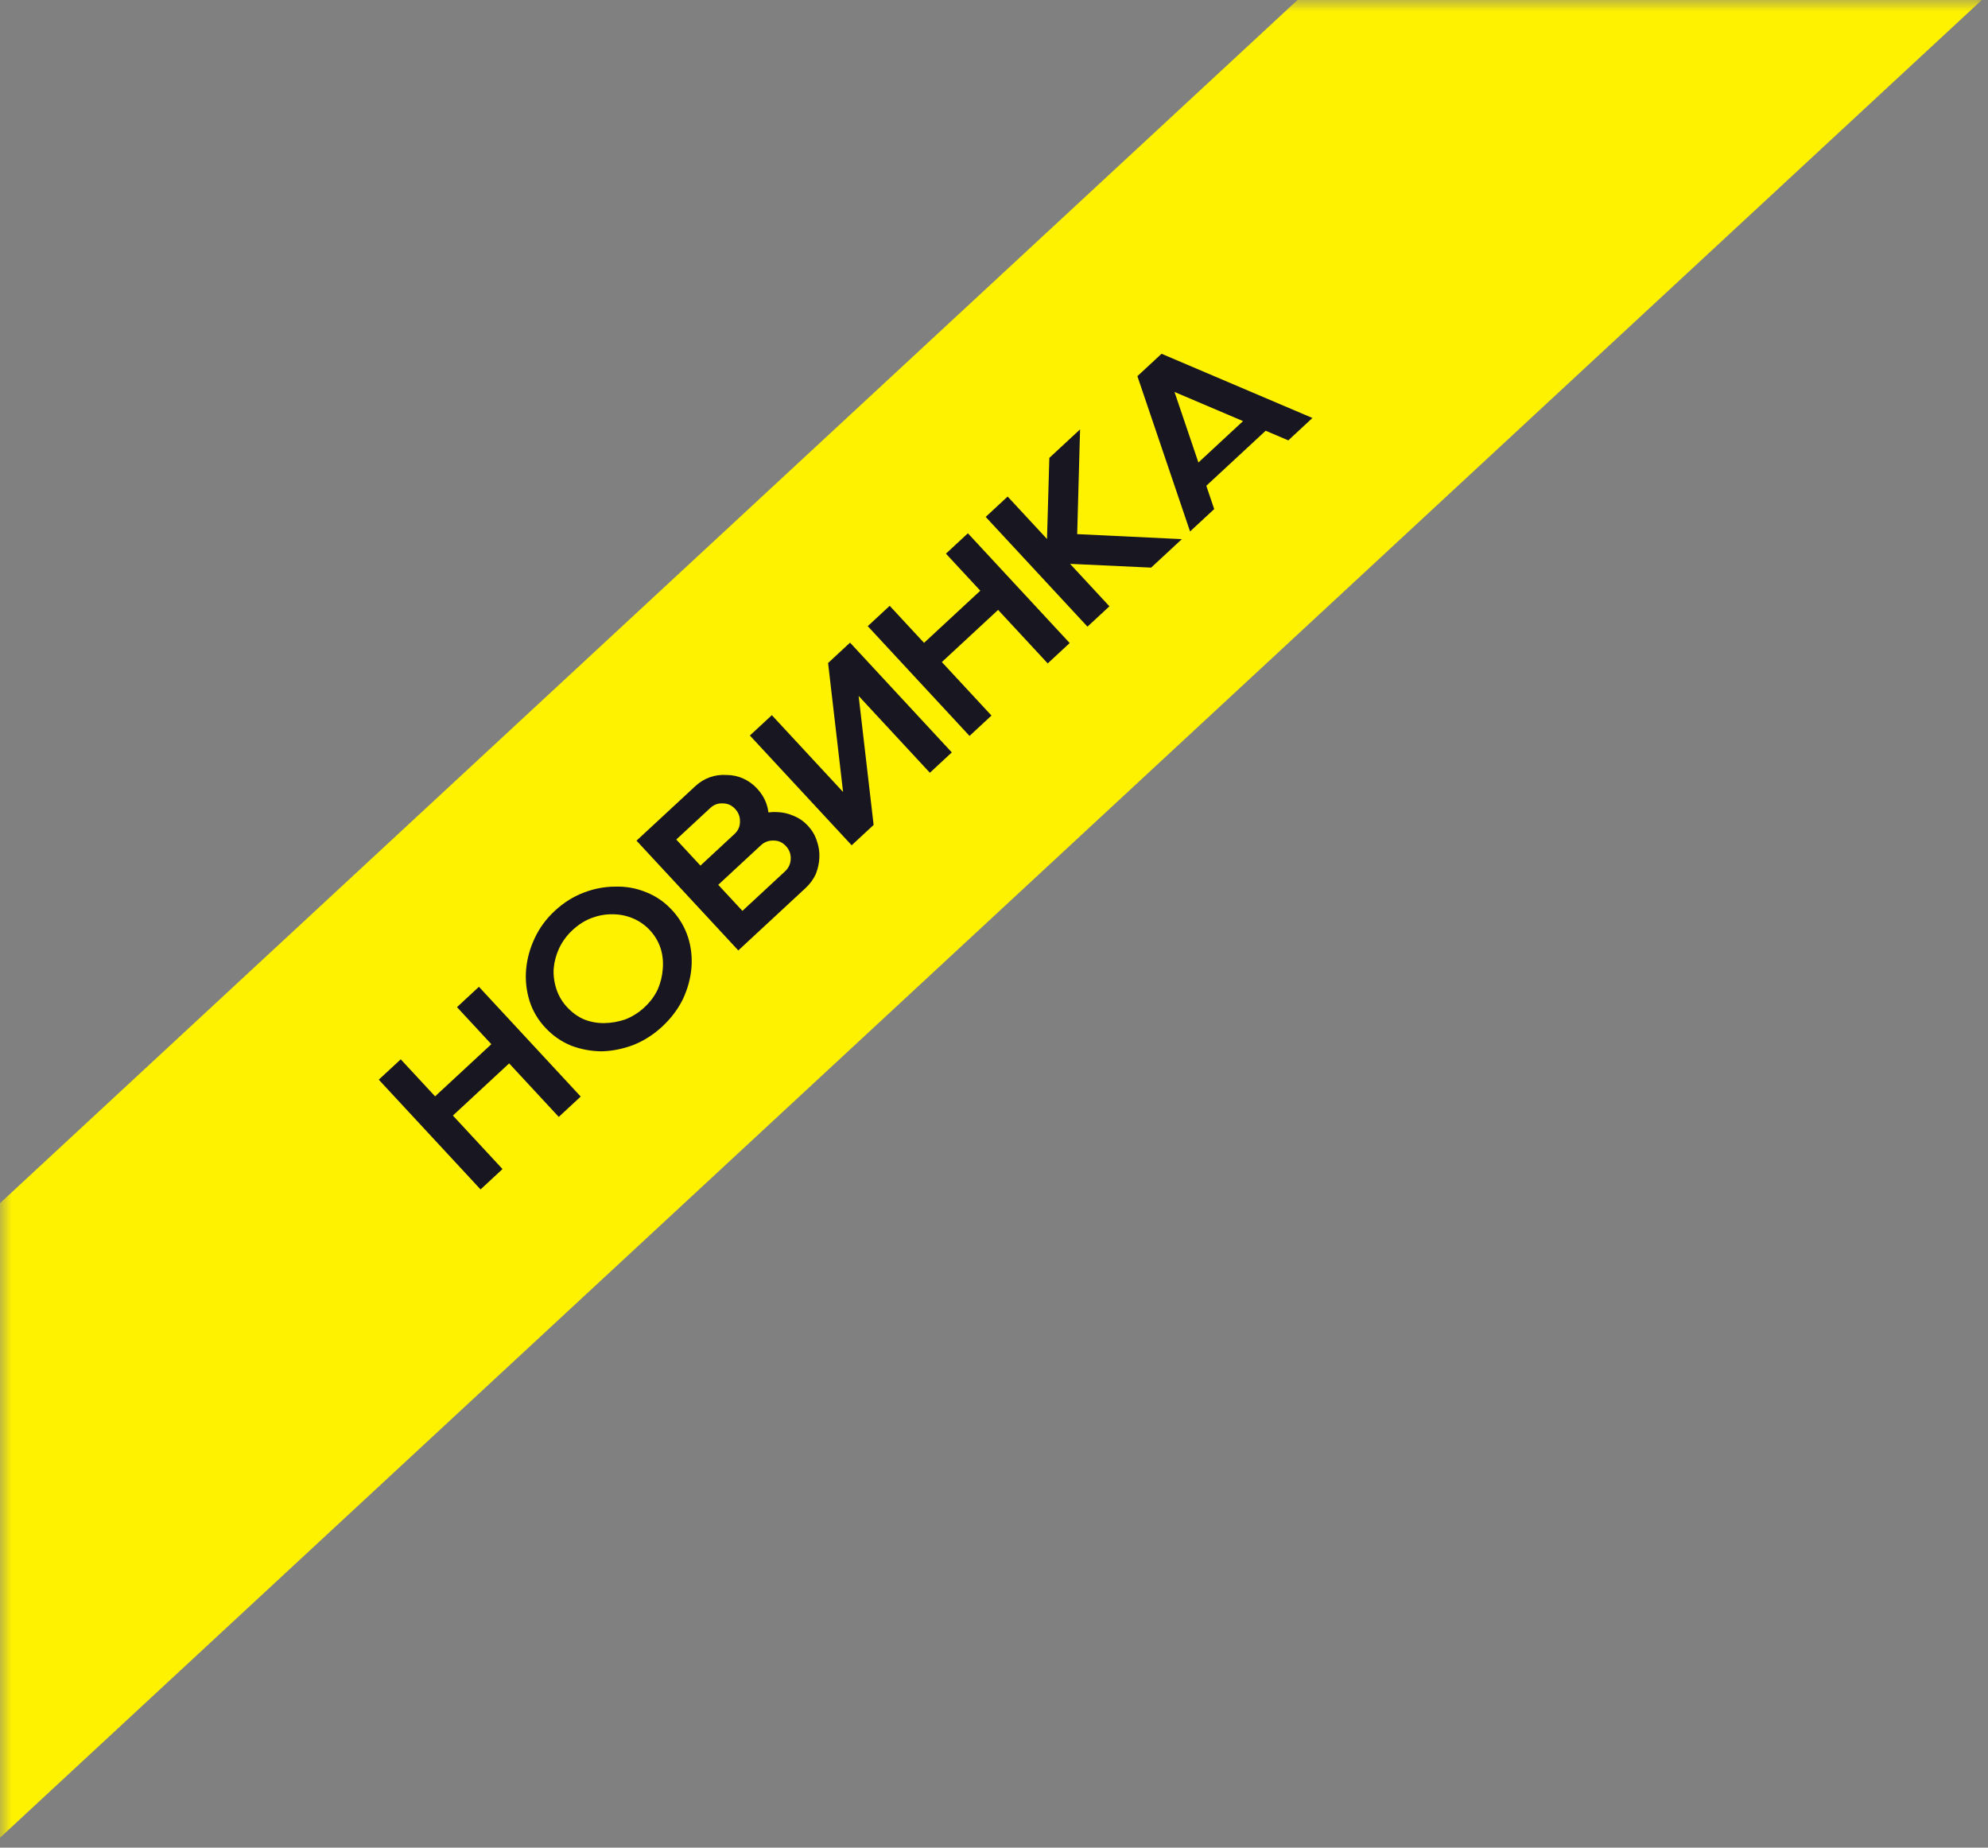 <svg width="85" height="79" viewBox="0 0 85 79" fill="none" xmlns="http://www.w3.org/2000/svg">
<rect x="0" y="0" width="85" height="79" fill="#808080" stroke="none"/>
<mask id="mask0_1609_14575" style="mask-type:alpha" maskUnits="userSpaceOnUse" x="0" y="0" width="85" height="79">
<rect width="85" height="79" fill="#D9D9D9"/>
</mask>
<g mask="url(#mask0_1609_14575)">
<path d="M-37.633 86.344L109.045 -49.676L122.573 -35.089L-24.105 100.931L-37.633 86.344Z" fill="#FFF200"/>
<path d="M50.883 22.724L48.631 16.084L49.664 15.126L51.915 21.767L50.883 22.724ZM51.134 21.182L50.481 20.479L53.907 17.302L54.559 18.006L51.134 21.182ZM56.115 17.872L55.083 18.829L48.631 16.084L49.664 15.126L56.115 17.872Z" fill="#181620"/>
<path d="M46.496 26.794L42.145 22.102L43.083 21.231L47.435 25.924L46.496 26.794ZM49.218 24.27L45.409 24.093L44.757 23.389L44.866 19.578L46.18 18.359L46.057 22.838L50.532 23.052L49.218 24.27Z" fill="#181620"/>
<path d="M41.453 31.466L37.102 26.773L38.04 25.903L42.392 30.596L41.453 31.466ZM44.797 28.366L40.445 23.673L41.384 22.802L45.736 27.495L44.797 28.366ZM40.27 28.308L39.509 27.487L41.914 25.257L42.675 26.078L40.27 28.308Z" fill="#181620"/>
<path d="M36.414 36.142L32.062 31.449L33.001 30.579L36.047 33.864L35.406 28.349L36.345 27.478L40.696 32.171L39.758 33.041L36.712 29.756L37.353 35.272L36.414 36.142Z" fill="#181620"/>
<path d="M31.567 40.638L27.215 35.945L28.153 35.075L32.505 39.768L31.567 40.638ZM29.83 38.648L29.069 37.827L31.884 35.216C32.08 35.034 32.292 34.903 32.522 34.821C32.751 34.739 32.99 34.706 33.239 34.723C33.48 34.732 33.712 34.786 33.935 34.885C34.165 34.977 34.367 35.117 34.541 35.304C34.723 35.5 34.851 35.716 34.925 35.953C35.007 36.182 35.043 36.418 35.034 36.659C35.025 36.9 34.974 37.136 34.883 37.367C34.784 37.589 34.636 37.791 34.441 37.973L31.625 40.584L30.864 39.762L33.562 37.26C33.718 37.115 33.801 36.937 33.809 36.726C33.817 36.515 33.748 36.331 33.603 36.175C33.458 36.018 33.283 35.94 33.08 35.94C32.869 35.932 32.685 36.001 32.529 36.146L29.83 38.648ZM28.035 36.712L27.273 35.891L29.726 33.617C29.913 33.443 30.122 33.315 30.351 33.233C30.581 33.151 30.82 33.119 31.068 33.136C31.317 33.137 31.553 33.188 31.776 33.287C31.998 33.386 32.197 33.529 32.371 33.717C32.552 33.912 32.684 34.125 32.766 34.354C32.848 34.584 32.88 34.823 32.863 35.071C32.854 35.313 32.804 35.548 32.712 35.779C32.613 36.002 32.47 36.2 32.282 36.374L29.83 38.648L29.069 37.827L31.403 35.662C31.56 35.517 31.638 35.342 31.638 35.138C31.646 34.927 31.578 34.744 31.432 34.587C31.287 34.431 31.113 34.352 30.909 34.352C30.706 34.337 30.526 34.402 30.37 34.547L28.035 36.712Z" fill="#181620"/>
<path d="M23.307 43.932C22.995 43.596 22.772 43.214 22.637 42.786C22.503 42.343 22.456 41.9 22.495 41.456C22.535 40.997 22.657 40.549 22.863 40.112C23.068 39.674 23.354 39.285 23.722 38.944C24.097 38.596 24.511 38.336 24.963 38.164C25.414 37.992 25.867 37.908 26.32 37.91C26.773 37.897 27.211 37.977 27.635 38.152C28.051 38.318 28.416 38.57 28.727 38.906C29.047 39.25 29.277 39.64 29.419 40.076C29.554 40.504 29.602 40.947 29.562 41.406C29.522 41.85 29.4 42.29 29.195 42.728C28.982 43.158 28.688 43.547 28.313 43.895C27.945 44.236 27.539 44.496 27.095 44.675C26.643 44.847 26.19 44.939 25.737 44.952C25.284 44.95 24.846 44.87 24.422 44.71C23.998 44.536 23.626 44.277 23.307 43.932ZM24.246 43.062C24.463 43.297 24.706 43.472 24.973 43.588C25.248 43.696 25.537 43.749 25.839 43.745C26.141 43.741 26.441 43.688 26.739 43.586C27.038 43.469 27.309 43.298 27.551 43.074C27.802 42.841 27.992 42.584 28.124 42.303C28.248 42.013 28.319 41.721 28.338 41.428C28.364 41.127 28.334 40.835 28.247 40.552C28.152 40.262 27.999 40.003 27.789 39.776C27.578 39.55 27.332 39.378 27.05 39.262C26.767 39.145 26.475 39.089 26.173 39.093C25.879 39.089 25.586 39.142 25.295 39.252C25.004 39.362 24.734 39.533 24.483 39.765C24.241 39.99 24.05 40.247 23.911 40.536C23.779 40.818 23.701 41.109 23.674 41.41C23.655 41.704 23.694 41.996 23.788 42.286C23.883 42.577 24.035 42.835 24.246 43.062Z" fill="#181620"/>
<path d="M20.547 50.857L16.195 46.164L17.134 45.294L21.486 49.986L20.547 50.857ZM23.891 47.756L19.539 43.063L20.477 42.193L24.829 46.886L23.891 47.756ZM19.364 47.699L18.603 46.877L21.008 44.647L21.769 45.468L19.364 47.699Z" fill="#181620"/>
</g>
</svg>
